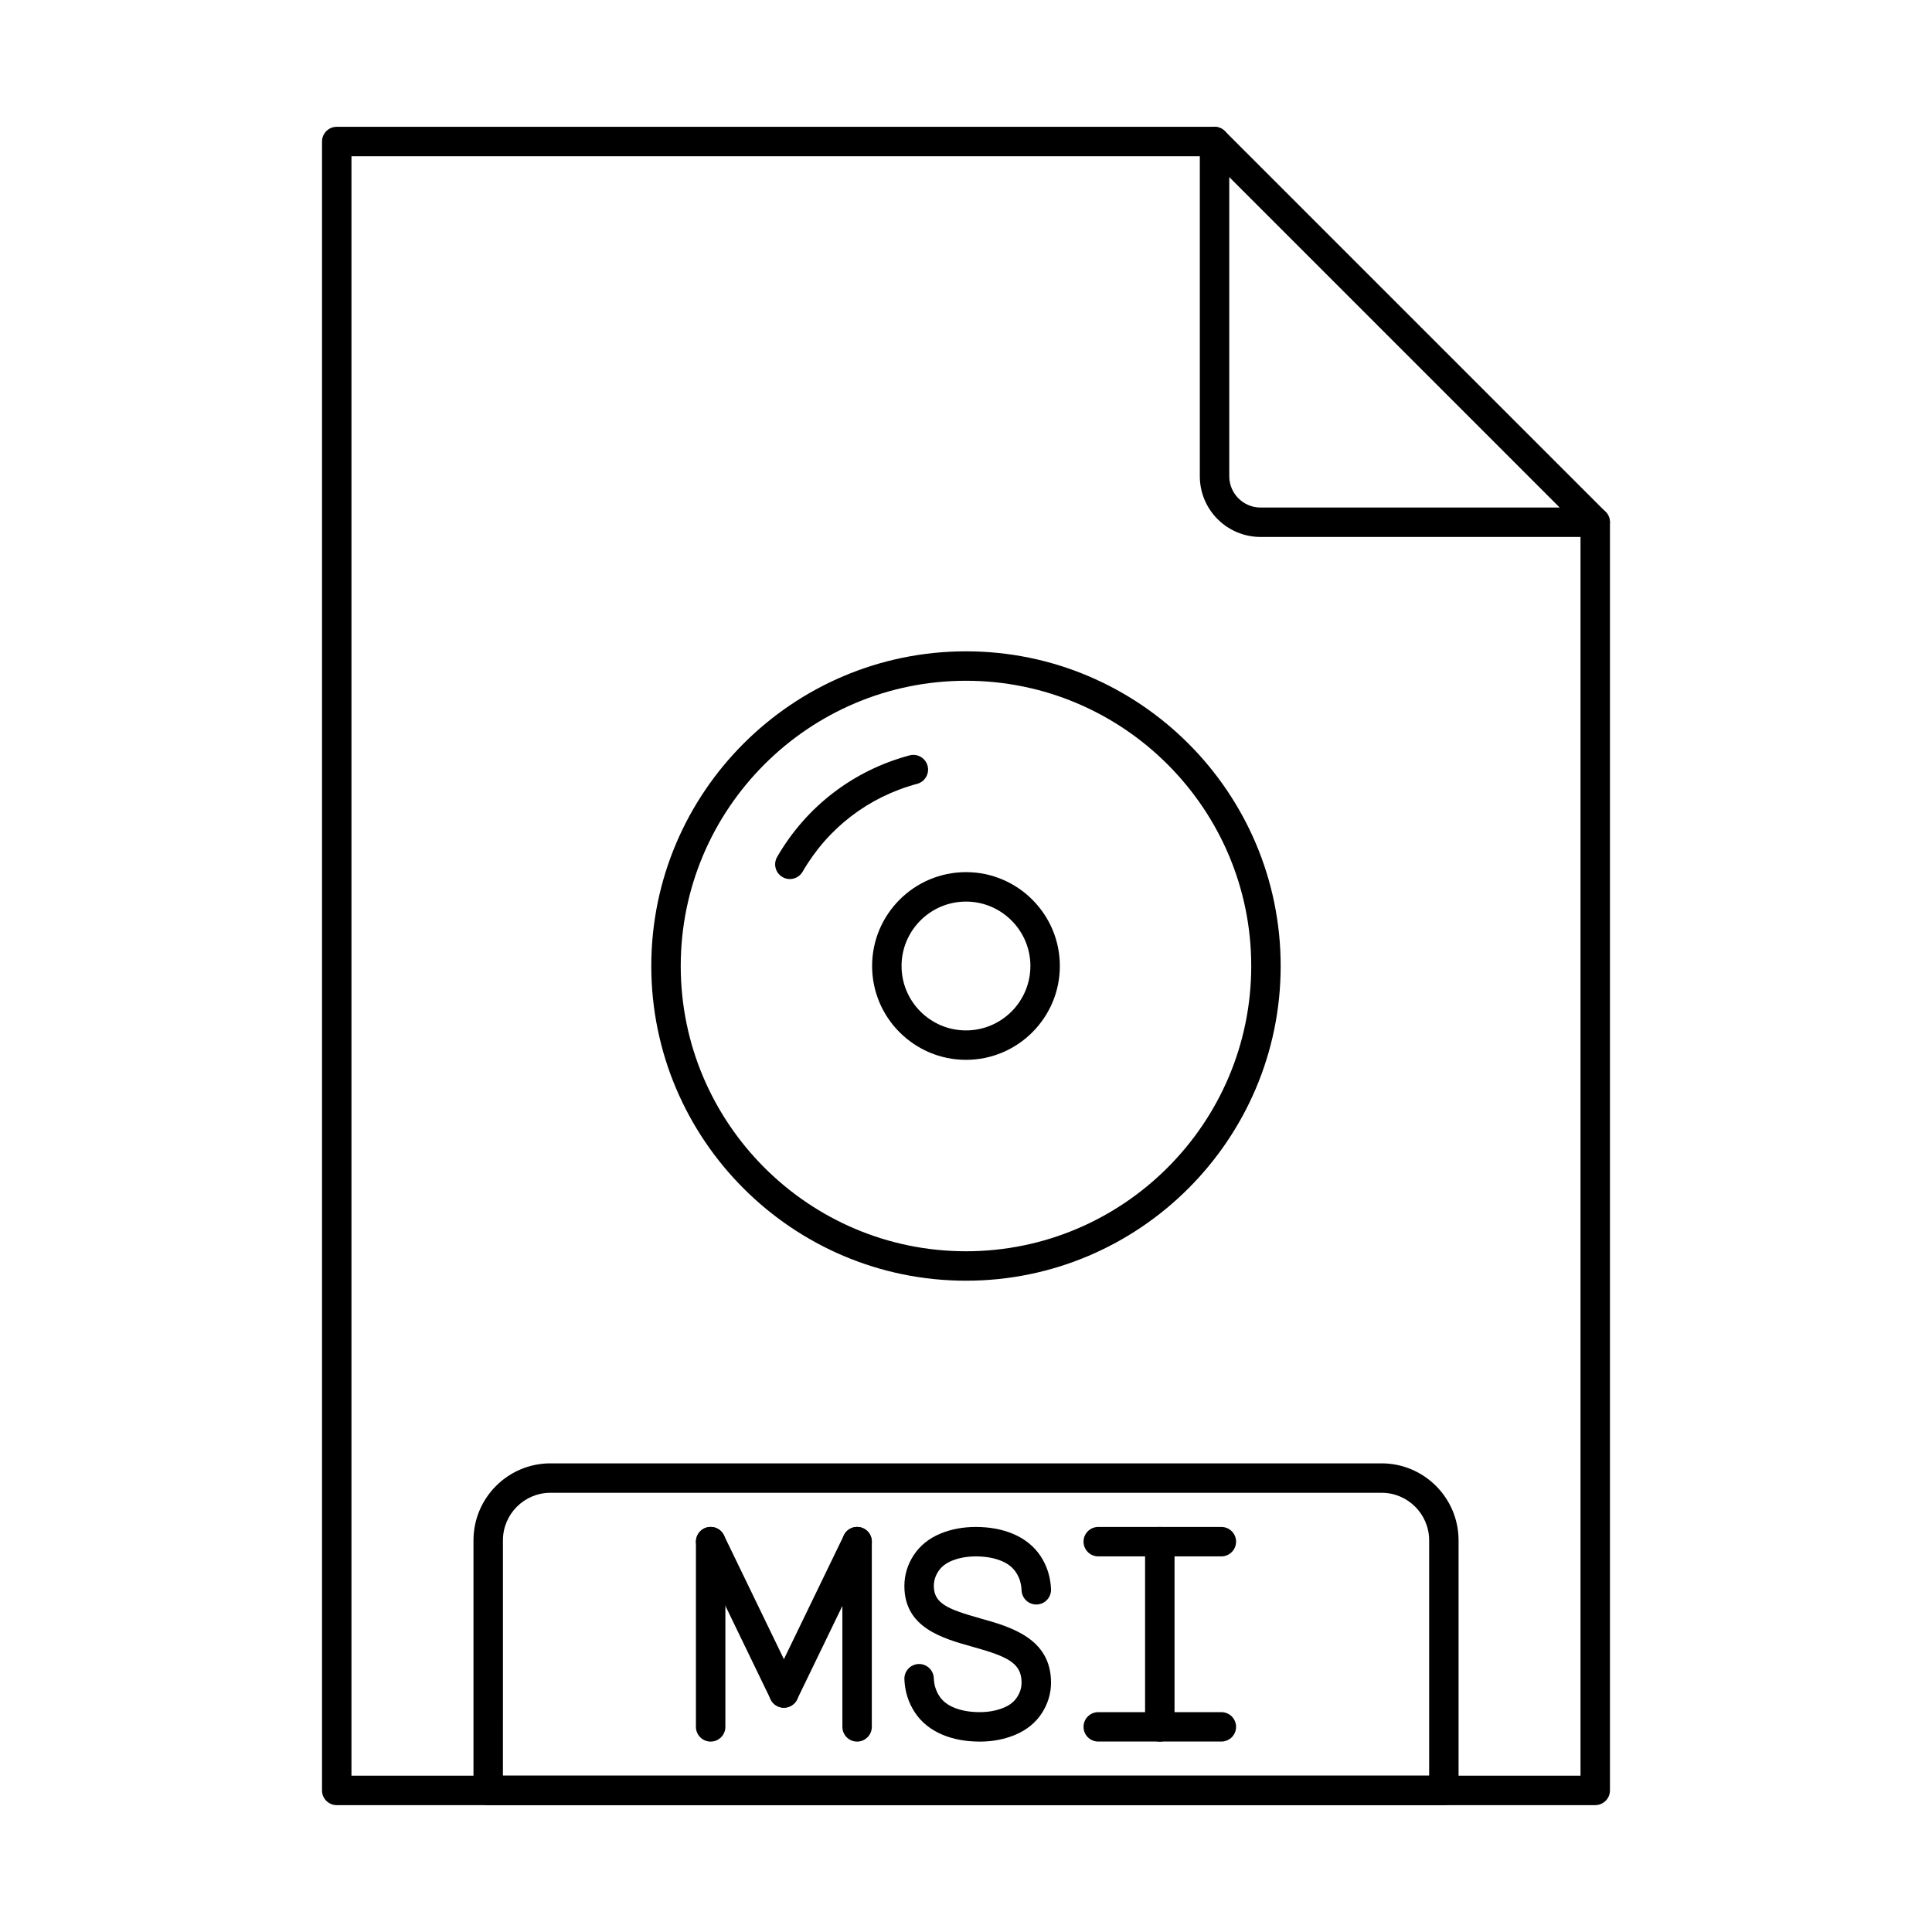 <?xml version="1.0" encoding="UTF-8"?>
<!-- Uploaded to: ICON Repo, www.iconrepo.com, Generator: ICON Repo Mixer Tools -->
<svg fill="#000000" width="800px" height="800px" version="1.1" viewBox="144 144 512 512" xmlns="http://www.w3.org/2000/svg">
 <g fill-rule="evenodd">
  <path d="m351.75 596.56c-1.453 0-2.844-0.812-3.516-2.203l-19.402-40.102c-0.945-1.941-0.133-4.266 1.809-5.211 1.941-0.934 4.277-0.121 5.211 1.82l19.406 40.102c0.934 1.941 0.121 4.269-1.809 5.211-0.551 0.266-1.129 0.387-1.695 0.387z"/>
  <path d="m351.73 596.56c-0.57 0-1.148-0.121-1.695-0.387-1.941-0.945-2.754-3.281-1.809-5.211l19.414-40.102c0.934-1.941 3.269-2.754 5.211-1.816 1.93 0.945 2.742 3.269 1.809 5.211l-19.414 40.102c-0.672 1.391-2.062 2.203-3.516 2.203z"/>
  <path d="m332.33 605.54c-2.152 0-3.902-1.746-3.902-3.902v-49.082c0-2.152 1.746-3.902 3.902-3.902s3.902 1.746 3.902 3.902v49.082c0 2.156-1.75 3.902-3.902 3.902zm38.812 0c-2.156 0-3.902-1.746-3.902-3.902v-49.082c0-2.152 1.746-3.902 3.898-3.902s3.902 1.746 3.902 3.902v49.082c0 2.156-1.746 3.902-3.902 3.902z"/>
  <path d="m403.62 605.54c-3.68 0-7.012-0.621-9.895-1.84-3.117-1.312-5.59-3.312-7.316-5.945-1.688-2.59-2.609-5.516-2.734-8.719-0.09-2.152 1.586-3.961 3.738-4.055 2.144-0.09 3.973 1.594 4.055 3.75 0.07 1.789 0.551 3.344 1.465 4.746 0.875 1.32 2.125 2.316 3.82 3.027 1.93 0.812 4.238 1.23 6.867 1.23 2.328 0 4.469-0.395 6.352-1.168 1.605-0.66 2.773-1.574 3.555-2.785 0.812-1.238 1.199-2.508 1.199-3.902 0-5.273-3.961-6.938-12.992-9.469-8.047-2.254-18.062-5.059-18.062-16.102 0-2.926 0.832-5.668 2.469-8.168 1.645-2.531 4.043-4.461 7.121-5.738 2.844-1.16 5.973-1.746 9.328-1.746 3.68 0 7 0.621 9.895 1.84 3.121 1.309 5.578 3.312 7.316 5.934 1.688 2.59 2.602 5.516 2.734 8.719 0.082 2.152-1.594 3.973-3.75 4.055-2.152 0.082-3.961-1.586-4.055-3.738-0.07-1.797-0.547-3.352-1.461-4.746-0.863-1.32-2.113-2.316-3.809-3.027-1.93-0.824-4.238-1.23-6.867-1.23-2.336 0-4.469 0.387-6.352 1.156-1.605 0.672-2.773 1.586-3.566 2.793-0.805 1.23-1.199 2.5-1.199 3.902 0 4.641 3.769 6.176 12.363 8.586 7.883 2.215 18.695 5.242 18.695 16.988 0 2.914-0.832 5.66-2.469 8.168-1.637 2.519-4.035 4.449-7.121 5.731-2.832 1.168-5.965 1.758-9.316 1.758z"/>
  <path d="m451.36 605.54c-2.156 0-3.902-1.746-3.902-3.902v-49.082c0-2.152 1.746-3.902 3.902-3.902 2.152 0 3.902 1.746 3.902 3.902v49.082c0 2.156-1.746 3.902-3.902 3.902z"/>
  <path d="m467.67 556.46h-32.621c-2.152 0-3.902-1.746-3.902-3.902 0-2.152 1.746-3.902 3.902-3.902h32.621c2.156 0 3.902 1.746 3.902 3.902 0 2.152-1.746 3.902-3.902 3.902zm0 49.07h-32.621c-2.152 0-3.902-1.738-3.902-3.891 0-2.164 1.746-3.902 3.902-3.902h32.621c2.156 0 3.902 1.738 3.902 3.902 0 2.152-1.746 3.891-3.902 3.891z"/>
  <path d="m566.76 622.38h-333.52c-2.152 0-3.902-1.738-3.902-3.902v-436.97c0-2.152 1.746-3.902 3.902-3.902h232.62c2.152 0 3.902 1.746 3.902 3.902 0 2.152-1.746 3.902-3.902 3.902h-228.72v429.16h325.71v-332.17c0-2.164 1.746-3.902 3.902-3.902s3.902 1.738 3.902 3.902v336.07c0 2.164-1.746 3.902-3.902 3.902z"/>
  <path d="m469.77 190.93v79.285c0 4.562 3.719 8.289 8.289 8.289h79.277zm96.984 95.367h-88.695c-8.879 0-16.094-7.215-16.094-16.082v-88.703c0-1.574 0.945-2.996 2.406-3.606 1.453-0.598 3.129-0.266 4.246 0.852l100.89 100.89c1.109 1.117 1.441 2.793 0.844 4.246-0.609 1.465-2.031 2.406-3.606 2.406z"/>
  <path d="m277.28 614.58h245.46v-62.379c0-6.949-5.66-12.598-12.598-12.598h-220.26c-6.949 0-12.598 5.648-12.598 12.598zm249.36 7.805h-253.26c-2.152 0-3.902-1.738-3.902-3.902v-66.281c0-11.246 9.145-20.398 20.398-20.398h220.26c11.246 0 20.398 9.152 20.398 20.402v66.281c0 2.164-1.746 3.902-3.902 3.902z"/>
  <path d="m400 324.41c-41.684 0-75.598 33.914-75.598 75.59 0 41.684 33.914 75.598 75.598 75.598 41.676 0 75.59-33.914 75.59-75.598 0-41.676-33.914-75.586-75.586-75.59zm0 158.99c-45.992 0-83.402-37.418-83.402-83.402s37.406-83.391 83.402-83.391c45.984 0 83.391 37.406 83.391 83.391 0 45.98-37.406 83.402-83.391 83.402z"/>
  <path d="m400 382.93c-9.418 0-17.078 7.66-17.078 17.07 0 9.418 7.66 17.07 17.078 17.07 9.406 0 17.066-7.648 17.066-17.07 0-9.406-7.66-17.066-17.066-17.07zm0 41.938c-13.715 0-24.883-11.156-24.883-24.871s11.164-24.871 24.883-24.871c13.707 0 24.871 11.156 24.871 24.871s-11.164 24.871-24.871 24.871z"/>
  <path d="m353.33 376.96c-0.672 0-1.344-0.164-1.953-0.52-1.867-1.078-2.508-3.465-1.434-5.332 7.723-13.371 20.188-22.93 35.09-26.922 2.082-0.559 4.227 0.68 4.785 2.754 0.559 2.082-0.68 4.227-2.766 4.785-12.891 3.453-23.672 11.723-30.348 23.285-0.73 1.25-2.043 1.949-3.383 1.949z"/>
 </g>
</svg>